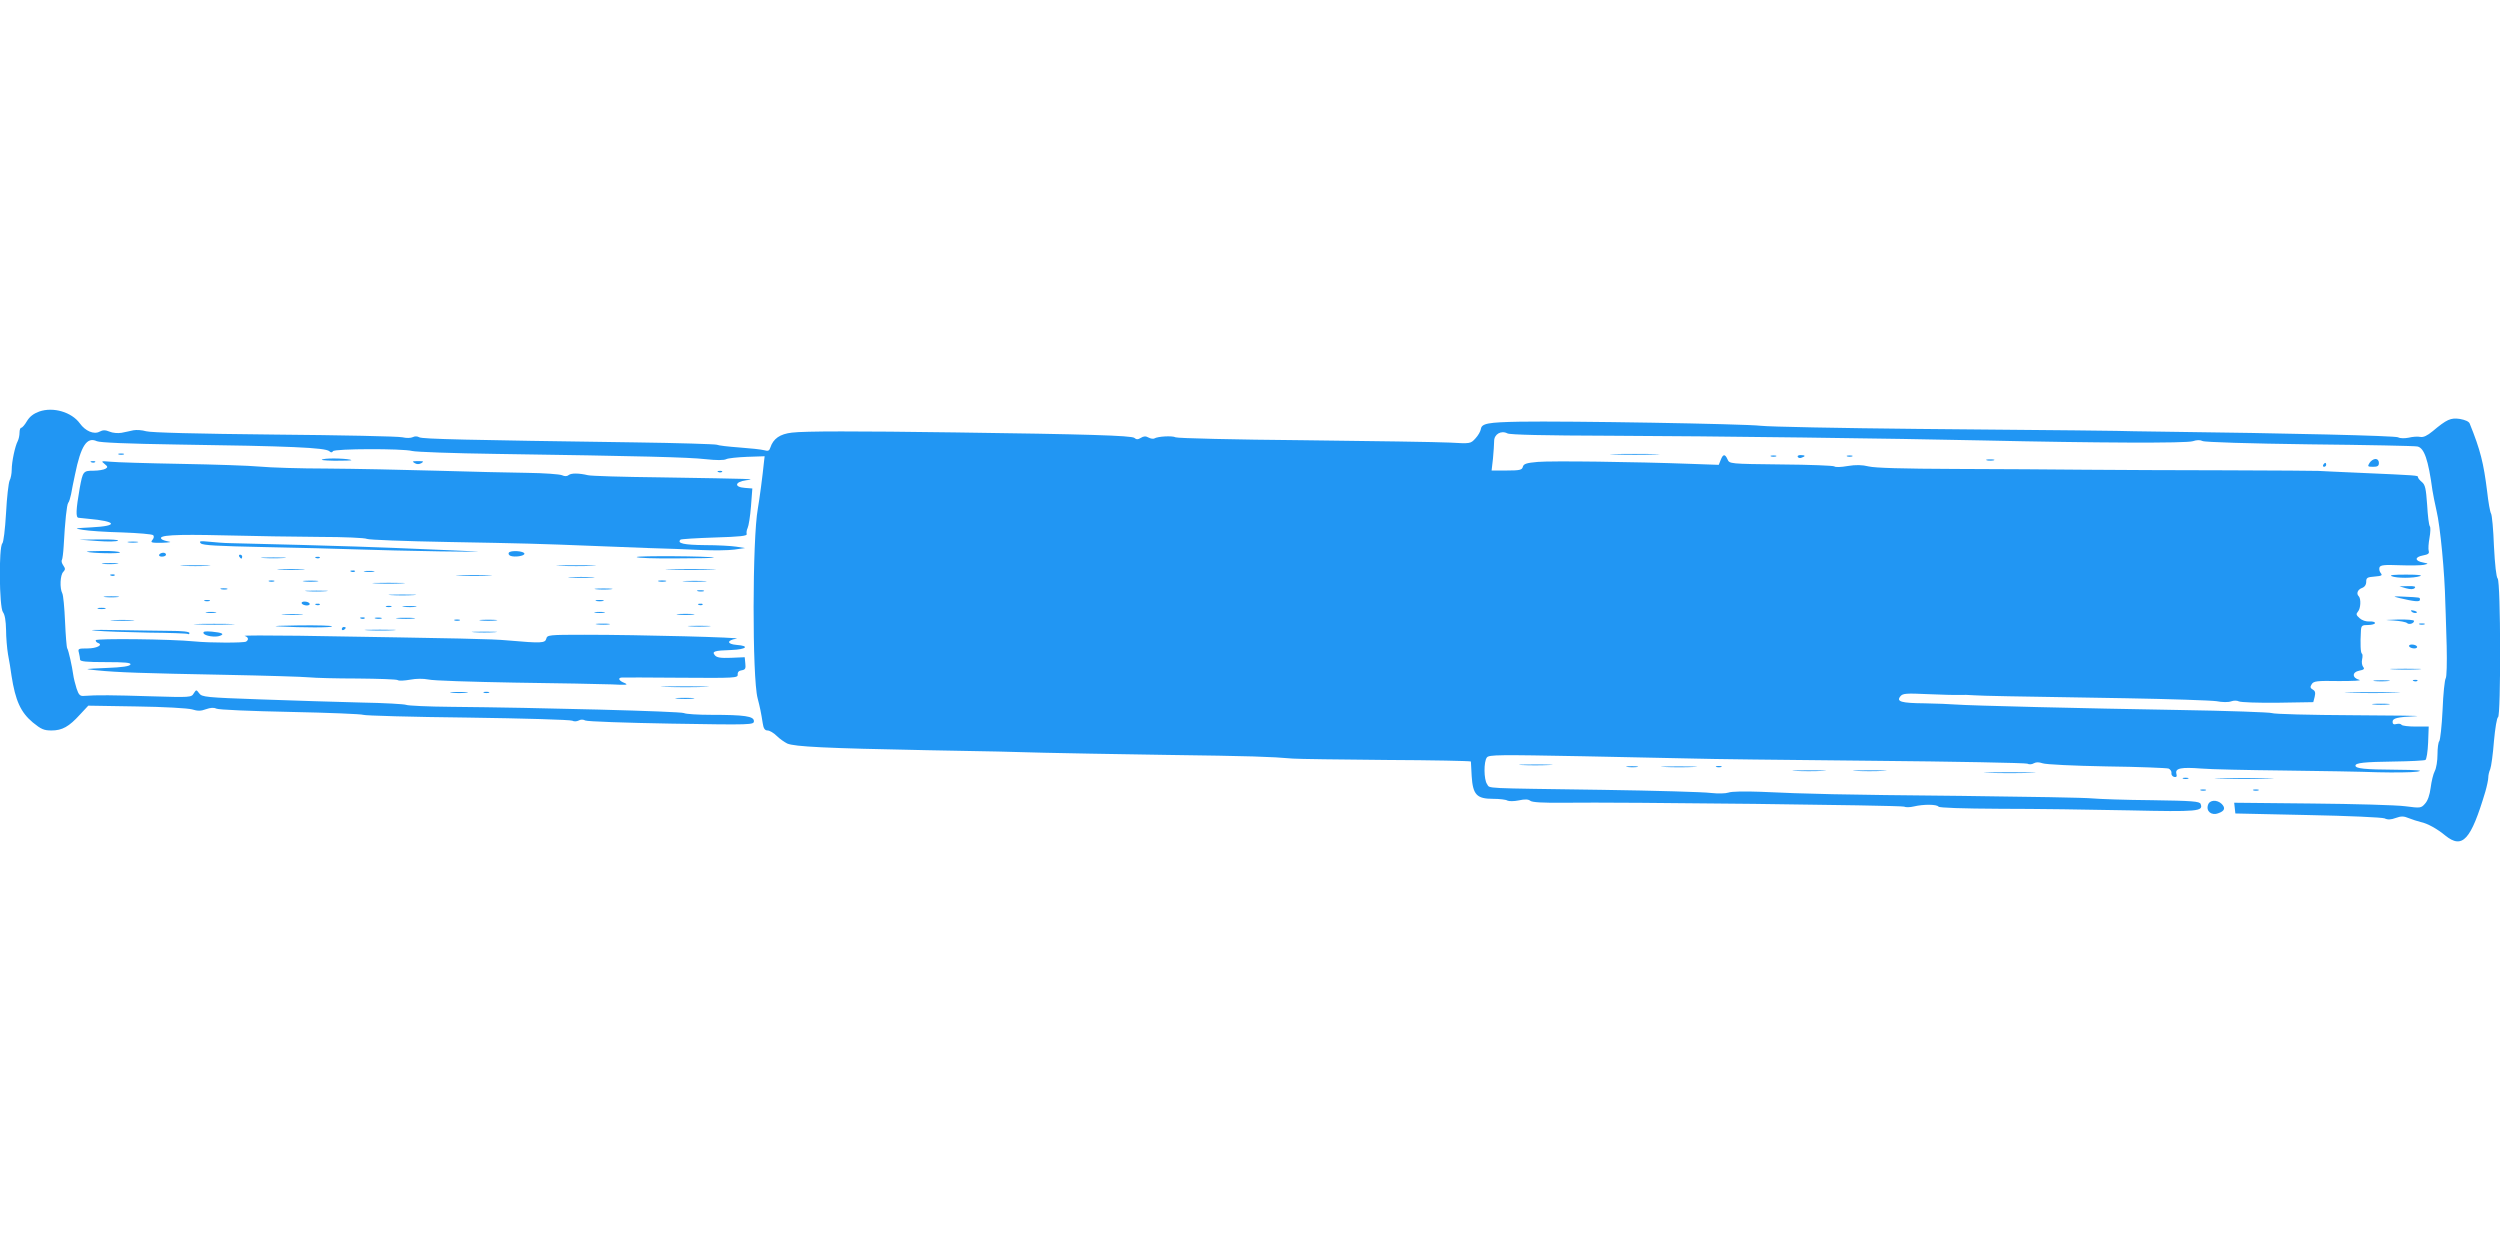 <?xml version="1.0" standalone="no"?>
<!DOCTYPE svg PUBLIC "-//W3C//DTD SVG 20010904//EN"
 "http://www.w3.org/TR/2001/REC-SVG-20010904/DTD/svg10.dtd">
<svg version="1.0" xmlns="http://www.w3.org/2000/svg"
 width="1280pt" height="640pt" viewBox="0 0 1280 640"
 preserveAspectRatio="xMidYMid meet">
<g transform="translate(0,640) scale(0.1,-0.1)"
fill="#2196f3" stroke="none">
<path d="M201 4293 c-30 -11 -49 -26 -63 -49 -11 -19 -24 -34 -29 -34 -5 0 -9
-11 -9 -25 0 -14 -4 -33 -9 -43 -14 -26 -31 -106 -31 -147 0 -20 -5 -45 -11
-56 -5 -11 -14 -85 -18 -165 -5 -86 -13 -150 -19 -156 -19 -19 -16 -327 3
-352 10 -13 15 -45 16 -90 0 -39 5 -96 10 -126 6 -30 14 -80 18 -110 20 -128
47 -187 109 -239 43 -35 57 -41 96 -41 54 0 89 19 146 82 l42 45 246 -4 c143
-2 263 -9 285 -15 29 -9 46 -9 72 1 23 8 40 9 52 3 10 -6 180 -13 378 -17 198
-4 367 -11 375 -15 8 -4 249 -11 534 -14 286 -4 527 -11 536 -16 9 -5 23 -4
33 1 10 6 23 6 34 0 10 -5 208 -12 441 -16 414 -7 422 -6 422 13 0 25 -48 32
-217 32 -68 0 -132 4 -141 9 -16 9 -745 28 -1192 32 -118 1 -222 6 -230 10 -9
4 -112 10 -230 12 -118 3 -350 10 -515 16 -281 10 -301 12 -315 31 -15 20 -15
20 -28 0 -12 -21 -18 -21 -220 -15 -191 6 -279 7 -342 2 -20 -2 -27 5 -38 38
-7 22 -15 54 -17 70 -6 44 -24 125 -31 136 -3 5 -8 67 -11 137 -3 70 -9 135
-14 144 -14 26 -11 95 5 110 11 12 11 17 0 33 -7 10 -11 22 -7 28 3 5 7 37 9
71 7 130 16 211 23 221 5 5 11 26 15 45 7 37 8 45 20 100 30 148 61 195 112
171 16 -7 155 -13 412 -17 579 -8 756 -16 778 -34 8 -8 14 -8 19 0 8 13 355
14 405 1 19 -5 213 -12 430 -15 747 -11 985 -17 1073 -27 54 -6 94 -6 105 0 9
5 58 10 107 12 l90 3 -3 -25 c-8 -79 -23 -192 -32 -244 -28 -153 -29 -865 -1
-970 12 -46 18 -75 26 -127 4 -28 11 -38 25 -38 10 0 31 -12 47 -28 15 -15 40
-32 54 -39 38 -16 194 -24 714 -34 253 -4 523 -10 600 -13 77 -2 356 -7 620
-11 447 -6 538 -9 655 -19 25 -2 240 -5 478 -7 237 -1 432 -5 433 -8 0 -3 2
-37 4 -75 6 -95 26 -116 109 -116 34 0 67 -4 74 -9 8 -4 34 -4 58 1 32 7 49 6
59 -2 10 -8 63 -11 172 -10 295 4 1728 -13 1742 -20 7 -4 30 -4 50 1 50 12
119 11 126 -1 4 -6 122 -10 318 -11 172 0 467 -4 657 -8 358 -8 382 -5 367 33
-5 13 -41 16 -249 19 -134 1 -270 6 -303 9 -33 4 -334 9 -670 13 -632 6 -793
10 -1030 21 -83 3 -150 2 -165 -4 -15 -5 -52 -6 -90 -2 -36 5 -285 12 -555 16
-626 9 -575 6 -591 29 -17 23 -18 116 -1 137 11 14 62 14 492 6 264 -5 523
-11 575 -12 52 -2 453 -7 890 -11 437 -4 802 -11 810 -15 9 -5 24 -4 33 2 13
7 27 6 45 0 15 -6 160 -13 327 -16 165 -2 308 -8 318 -11 9 -4 16 -14 15 -23
-2 -9 5 -18 14 -20 12 -2 15 2 11 17 -7 28 25 34 128 26 46 -4 235 -8 419 -10
184 -2 403 -6 485 -9 83 -2 173 -1 200 3 37 6 8 9 -110 10 -158 1 -205 6 -205
21 0 14 44 19 197 21 83 1 156 5 161 8 6 3 12 43 14 89 l3 82 -67 0 c-37 0
-69 4 -72 9 -3 5 -15 7 -26 4 -14 -4 -20 0 -20 11 0 19 24 25 120 29 41 2
-104 4 -323 5 -219 1 -406 6 -415 11 -9 4 -226 12 -482 16 -480 8 -1061 22
-1140 28 -25 2 -94 5 -155 6 -122 1 -147 9 -125 36 12 15 30 16 140 11 69 -3
141 -5 160 -4 19 1 55 0 80 -2 49 -3 151 -5 775 -15 226 -4 434 -11 463 -15
30 -6 62 -6 75 -1 14 5 30 5 40 0 9 -5 98 -8 198 -7 l183 3 7 27 c5 21 3 30
-9 37 -14 8 -15 14 -6 28 10 16 26 18 140 16 71 0 118 2 104 6 -38 10 -38 40
-1 47 25 5 29 9 20 20 -6 8 -8 25 -5 38 3 14 3 27 -1 29 -7 5 -9 49 -5 120 2
24 6 27 37 27 19 0 35 5 35 10 0 6 -13 9 -29 8 -18 -1 -38 6 -50 17 -18 16
-19 21 -8 34 14 16 16 65 4 78 -14 13 -6 34 15 42 15 5 23 17 23 32 0 21 5 24
43 27 36 3 41 6 32 17 -7 8 -10 21 -7 30 5 12 24 14 104 11 54 -2 109 -1 123
2 25 6 25 6 -4 12 -43 8 -44 28 -1 36 27 5 34 10 30 23 -3 10 -1 39 4 67 5 27
6 53 2 59 -5 5 -11 55 -14 110 -6 84 -10 103 -27 117 -11 9 -20 20 -20 25 0 9
0 9 -295 22 -110 5 -207 9 -215 10 -8 1 -220 2 -470 3 -250 0 -576 2 -725 3
-148 2 -448 3 -665 4 -266 1 -411 5 -443 13 -33 8 -64 9 -107 2 -33 -6 -63 -7
-68 -2 -4 4 -127 9 -272 10 -264 3 -265 3 -275 26 -13 29 -23 28 -35 -3 l-10
-25 -142 5 c-297 11 -716 16 -785 10 -58 -5 -72 -10 -76 -25 -4 -16 -15 -19
-82 -19 l-78 0 7 61 c3 34 6 74 6 90 0 35 36 56 68 39 13 -7 185 -11 529 -12
532 -2 1452 -14 1903 -24 584 -13 1045 -15 1077 -4 21 7 38 7 50 1 10 -6 242
-13 548 -17 292 -3 540 -8 552 -11 35 -7 56 -68 77 -224 3 -19 12 -66 21 -105
19 -78 42 -318 45 -472 1 -24 2 -49 2 -55 0 -7 2 -82 5 -166 2 -86 0 -159 -5
-165 -5 -7 -13 -79 -16 -162 -4 -82 -12 -154 -17 -160 -5 -5 -9 -35 -9 -67 0
-33 -6 -71 -14 -86 -8 -15 -17 -53 -21 -85 -5 -38 -15 -67 -29 -82 -20 -23
-24 -23 -101 -13 -44 6 -259 12 -478 14 l-398 4 3 -27 3 -28 370 -8 c210 -4
380 -12 394 -17 16 -8 33 -7 57 2 28 10 41 10 67 -1 17 -7 46 -16 62 -20 34
-7 84 -35 125 -69 88 -71 131 -23 205 225 8 28 15 61 15 72 0 11 4 30 10 43 5
13 14 77 19 143 6 66 15 121 21 123 15 5 14 694 -2 710 -7 7 -14 69 -19 166
-3 84 -10 160 -15 167 -5 8 -14 59 -20 114 -18 144 -34 210 -89 346 -4 11 -23
19 -50 24 -48 7 -67 -2 -140 -63 -28 -23 -47 -32 -63 -29 -13 3 -40 1 -60 -4
-21 -4 -43 -4 -54 2 -16 8 -557 21 -1213 29 -66 1 -129 2 -140 2 -38 2 -391 6
-1110 12 -396 4 -756 11 -800 16 -85 10 -990 25 -1232 21 -166 -3 -197 -9
-201 -38 -2 -12 -14 -33 -28 -48 -25 -27 -25 -27 -132 -21 -59 3 -395 8 -747
12 -351 3 -647 10 -656 15 -17 9 -91 5 -109 -6 -5 -3 -19 -1 -30 5 -14 8 -25
7 -39 -2 -15 -9 -23 -9 -33 0 -15 12 -246 19 -918 28 -504 7 -771 7 -835 -1
-62 -7 -96 -31 -111 -77 -5 -16 -11 -19 -32 -13 -15 4 -72 10 -127 14 -55 4
-107 10 -115 14 -8 3 -197 9 -420 12 -858 12 -1086 17 -1103 26 -10 6 -24 6
-33 1 -10 -5 -32 -6 -53 -1 -20 5 -315 11 -656 14 -398 4 -633 10 -657 17 -20
6 -49 8 -65 5 -15 -4 -43 -9 -61 -13 -18 -3 -45 -1 -61 6 -22 9 -34 9 -51 0
-29 -16 -73 3 -101 42 -42 58 -136 86 -208 61z"/>
<path d="M608 4073 c6 -2 18 -2 25 0 6 3 1 5 -13 5 -14 0 -19 -2 -12 -5z"/>
<path d="M8268 4073 c56 -2 148 -2 205 0 56 1 10 3 -103 3 -113 0 -159 -2
-102 -3z"/>
<path d="M9068 4063 c6 -2 18 -2 25 0 6 3 1 5 -13 5 -14 0 -19 -2 -12 -5z"/>
<path d="M9205 4060 c3 -5 12 -7 20 -3 21 7 19 13 -6 13 -11 0 -18 -4 -14 -10z"/>
<path d="M9458 4063 c6 -2 18 -2 25 0 6 3 1 5 -13 5 -14 0 -19 -2 -12 -5z"/>
<path d="M1655 4049 c-20 -4 0 -7 59 -8 49 0 87 1 85 3 -9 8 -116 12 -144 5z"/>
<path d="M10173 4043 c9 -2 25 -2 35 0 9 3 1 5 -18 5 -19 0 -27 -2 -17 -5z"/>
<path d="M12132 4030 c-11 -18 -10 -20 18 -20 23 0 30 4 30 20 0 12 -7 20 -18
20 -9 0 -23 -9 -30 -20z"/>
<path d="M468 4033 c7 -3 16 -2 19 1 4 3 -2 6 -13 5 -11 0 -14 -3 -6 -6z"/>
<path d="M535 4025 c17 -14 18 -17 5 -25 -8 -5 -36 -10 -61 -10 -53 0 -55 -3
-71 -90 -19 -109 -21 -150 -6 -151 7 -1 29 -3 48 -5 149 -13 159 -37 19 -44
-91 -5 -92 -5 -44 -13 28 -5 118 -11 200 -13 83 -3 154 -9 159 -14 6 -6 4 -15
-4 -25 -11 -13 -5 -15 51 -14 35 1 51 4 34 6 -16 3 -34 8 -38 13 -21 20 66 25
318 19 149 -4 370 -7 493 -8 123 0 231 -5 240 -10 9 -5 197 -12 417 -16 388
-7 466 -9 740 -20 72 -3 200 -8 285 -11 85 -2 206 -7 269 -10 63 -3 140 -2
170 2 l56 8 -45 7 c-25 4 -98 8 -162 8 -106 1 -143 9 -124 28 3 3 82 8 175 11
132 4 168 8 164 18 -2 7 0 21 5 31 5 10 13 59 17 110 l7 92 -38 3 c-57 4 -52
31 6 39 54 7 50 7 -445 15 -187 2 -351 7 -365 11 -47 11 -85 11 -98 1 -8 -7
-20 -8 -35 -1 -12 5 -92 11 -177 12 -85 1 -294 6 -465 11 -170 5 -422 10 -560
11 -137 0 -293 5 -345 10 -52 5 -234 11 -405 14 -171 3 -332 8 -360 11 -47 4
-49 4 -30 -11z"/>
<path d="M2123 4029 c11 -7 23 -7 35 0 14 9 11 10 -18 10 -29 0 -32 -1 -17
-10z"/>
<path d="M11895 4020 c-3 -5 -1 -10 4 -10 6 0 11 5 11 10 0 6 -2 10 -4 10 -3
0 -8 -4 -11 -10z"/>
<path d="M3678 3983 c7 -3 16 -2 19 1 4 3 -2 6 -13 5 -11 0 -14 -3 -6 -6z"/>
<path d="M500 3630 c52 -4 99 -3 104 2 6 4 -37 7 -95 6 l-104 -1 95 -7z"/>
<path d="M658 3623 c12 -2 32 -2 45 0 12 2 2 4 -23 4 -25 0 -35 -2 -22 -4z"/>
<path d="M1028 3618 c10 -10 84 -14 325 -19 172 -3 386 -9 477 -12 91 -3 280
-8 420 -10 248 -3 250 -3 70 5 -102 4 -241 10 -310 13 -69 3 -280 10 -470 15
-190 5 -351 9 -357 9 -7 0 -21 1 -30 1 -10 0 -45 3 -78 6 -50 5 -58 4 -47 -8z"/>
<path d="M445 3575 c23 -8 174 -11 169 -3 -3 4 -44 8 -92 7 -48 0 -82 -2 -77
-4z"/>
<path d="M2605 3570 c-3 -5 0 -13 9 -16 21 -8 71 -1 71 11 0 14 -72 19 -80 5z"/>
<path d="M815 3560 c-3 -5 3 -10 14 -10 12 0 21 5 21 10 0 6 -6 10 -14 10 -8
0 -18 -4 -21 -10z"/>
<path d="M1225 3550 c3 -5 8 -10 11 -10 2 0 4 5 4 10 0 6 -5 10 -11 10 -5 0
-7 -4 -4 -10z"/>
<path d="M3260 3548 c0 -5 91 -8 203 -7 111 0 198 2 192 4 -20 8 -395 10 -395
3z"/>
<path d="M1348 3543 c28 -2 76 -2 105 0 28 2 5 3 -53 3 -58 0 -81 -1 -52 -3z"/>
<path d="M1618 3543 c7 -3 16 -2 19 1 4 3 -2 6 -13 5 -11 0 -14 -3 -6 -6z"/>
<path d="M527 3513 c18 -2 50 -2 70 0 21 2 7 4 -32 4 -38 0 -55 -2 -38 -4z"/>
<path d="M938 3503 c34 -2 90 -2 125 0 34 2 6 3 -63 3 -69 0 -97 -1 -62 -3z"/>
<path d="M2868 3503 c45 -2 119 -2 165 0 45 1 8 3 -83 3 -91 0 -128 -2 -82 -3z"/>
<path d="M1433 3483 c31 -2 83 -2 115 0 31 2 5 3 -58 3 -63 0 -89 -1 -57 -3z"/>
<path d="M3433 3483 c59 -2 154 -2 210 0 56 1 8 3 -108 3 -115 0 -161 -2 -102
-3z"/>
<path d="M1798 3473 c7 -3 16 -2 19 1 4 3 -2 6 -13 5 -11 0 -14 -3 -6 -6z"/>
<path d="M1868 3473 c12 -2 32 -2 45 0 12 2 2 4 -23 4 -25 0 -35 -2 -22 -4z"/>
<path d="M568 3453 c7 -3 16 -2 19 1 4 3 -2 6 -13 5 -11 0 -14 -3 -6 -6z"/>
<path d="M2353 3453 c43 -2 110 -2 150 0 40 1 5 3 -78 3 -82 0 -115 -2 -72 -3z"/>
<path d="M12245 3450 c25 -11 112 -11 145 0 16 5 -8 8 -70 8 -62 0 -88 -2 -75
-8z"/>
<path d="M2923 3443 c32 -2 81 -2 110 0 29 2 3 3 -58 3 -60 0 -84 -1 -52 -3z"/>
<path d="M1378 3423 c6 -2 18 -2 25 0 6 3 1 5 -13 5 -14 0 -19 -2 -12 -5z"/>
<path d="M1558 3423 c17 -2 47 -2 65 0 17 2 3 4 -33 4 -36 0 -50 -2 -32 -4z"/>
<path d="M3373 3423 c9 -2 25 -2 35 0 9 3 1 5 -18 5 -19 0 -27 -2 -17 -5z"/>
<path d="M3508 3423 c29 -2 74 -2 100 0 26 2 2 3 -53 3 -55 0 -76 -1 -47 -3z"/>
<path d="M1923 3413 c37 -2 97 -2 135 0 37 2 6 3 -68 3 -74 0 -105 -1 -67 -3z"/>
<path d="M12319 3388 c23 -6 37 -6 44 1 8 8 -2 11 -33 10 l-45 -1 34 -10z"/>
<path d="M1133 3383 c9 -2 23 -2 30 0 6 3 -1 5 -18 5 -16 0 -22 -2 -12 -5z"/>
<path d="M3053 3383 c20 -2 54 -2 75 0 20 2 3 4 -38 4 -41 0 -58 -2 -37 -4z"/>
<path d="M1573 3373 c26 -2 68 -2 95 0 26 2 4 3 -48 3 -52 0 -74 -1 -47 -3z"/>
<path d="M3573 3373 c9 -2 23 -2 30 0 6 3 -1 5 -18 5 -16 0 -22 -2 -12 -5z"/>
<path d="M2003 3353 c31 -2 83 -2 115 0 31 2 5 3 -58 3 -63 0 -89 -1 -57 -3z"/>
<path d="M538 3343 c17 -2 47 -2 65 0 17 2 3 4 -33 4 -36 0 -50 -2 -32 -4z"/>
<path d="M12285 3338 c76 -18 105 -21 105 -9 0 13 5 12 -80 16 -59 3 -62 2
-25 -7z"/>
<path d="M1048 3323 c6 -2 18 -2 25 0 6 3 1 5 -13 5 -14 0 -19 -2 -12 -5z"/>
<path d="M3053 3323 c9 -2 25 -2 35 0 9 3 1 5 -18 5 -19 0 -27 -2 -17 -5z"/>
<path d="M1545 3310 c3 -5 15 -10 26 -10 11 0 17 5 14 10 -3 6 -15 10 -26 10
-11 0 -17 -4 -14 -10z"/>
<path d="M1618 3303 c7 -3 16 -2 19 1 4 3 -2 6 -13 5 -11 0 -14 -3 -6 -6z"/>
<path d="M3578 3303 c7 -3 16 -2 19 1 4 3 -2 6 -13 5 -11 0 -14 -3 -6 -6z"/>
<path d="M1978 3293 c6 -2 18 -2 25 0 6 3 1 5 -13 5 -14 0 -19 -2 -12 -5z"/>
<path d="M2068 3293 c18 -2 45 -2 60 0 15 2 0 4 -33 4 -33 0 -45 -2 -27 -4z"/>
<path d="M503 3283 c9 -2 25 -2 35 0 9 3 1 5 -18 5 -19 0 -27 -2 -17 -5z"/>
<path d="M12348 3268 c5 -5 16 -8 23 -6 8 3 3 7 -10 11 -17 4 -21 3 -13 -5z"/>
<path d="M1058 3263 c12 -2 32 -2 45 0 12 2 2 4 -23 4 -25 0 -35 -2 -22 -4z"/>
<path d="M3048 3263 c12 -2 32 -2 45 0 12 2 2 4 -23 4 -25 0 -35 -2 -22 -4z"/>
<path d="M1453 3253 c26 -2 67 -2 90 0 23 2 2 3 -48 3 -49 0 -68 -1 -42 -3z"/>
<path d="M3473 3253 c20 -2 54 -2 75 0 20 2 3 4 -38 4 -41 0 -58 -2 -37 -4z"/>
<path d="M1848 3233 c7 -3 16 -2 19 1 4 3 -2 6 -13 5 -11 0 -14 -3 -6 -6z"/>
<path d="M1923 3233 c9 -2 23 -2 30 0 6 3 -1 5 -18 5 -16 0 -22 -2 -12 -5z"/>
<path d="M2038 3233 c23 -2 59 -2 80 0 20 2 1 4 -43 4 -44 0 -61 -2 -37 -4z"/>
<path d="M578 3223 c29 -2 74 -2 100 0 26 2 2 3 -53 3 -55 0 -76 -1 -47 -3z"/>
<path d="M2328 3223 c6 -2 18 -2 25 0 6 3 1 5 -13 5 -14 0 -19 -2 -12 -5z"/>
<path d="M2463 3223 c20 -2 54 -2 75 0 20 2 3 4 -38 4 -41 0 -58 -2 -37 -4z"/>
<path d="M12255 3223 c33 -2 64 -8 69 -13 10 -10 36 -2 36 11 0 5 -37 8 -82 7
-73 -2 -76 -2 -23 -5z"/>
<path d="M1013 3203 c48 -2 125 -2 170 0 45 1 6 3 -88 3 -93 0 -130 -2 -82 -3z"/>
<path d="M3058 3203 c18 -2 45 -2 60 0 15 2 0 4 -33 4 -33 0 -45 -2 -27 -4z"/>
<path d="M12388 3203 c6 -2 18 -2 25 0 6 3 1 5 -13 5 -14 0 -19 -2 -12 -5z"/>
<path d="M1420 3193 c133 -7 280 -7 280 0 0 4 -75 6 -167 5 -93 -1 -143 -3
-113 -5z"/>
<path d="M3533 3193 c26 -2 68 -2 95 0 26 2 4 3 -48 3 -52 0 -74 -1 -47 -3z"/>
<path d="M1750 3179 c0 -5 5 -7 10 -4 6 3 10 8 10 11 0 2 -4 4 -10 4 -5 0 -10
-5 -10 -11z"/>
<path d="M490 3171 c41 -4 162 -8 269 -10 107 -1 198 -4 203 -7 4 -3 8 0 8 5
0 7 -37 11 -102 11 -57 1 -182 2 -278 4 -108 2 -146 1 -100 -3z"/>
<path d="M1883 3173 c37 -2 96 -2 130 0 34 2 4 3 -68 3 -71 0 -99 -1 -62 -3z"/>
<path d="M1042 3158 c5 -14 61 -23 85 -13 24 9 10 16 -42 21 -35 3 -46 1 -43
-8z"/>
<path d="M2428 3163 c28 -2 76 -2 105 0 28 2 5 3 -53 3 -58 0 -81 -1 -52 -3z"/>
<path d="M1253 3144 c19 -6 22 -19 7 -29 -12 -7 -184 -7 -265 1 -119 12 -505
16 -505 6 0 -6 5 -12 12 -14 28 -10 -7 -28 -54 -28 -47 0 -50 -1 -44 -22 3
-13 6 -29 6 -35 0 -10 33 -13 131 -13 100 0 130 -3 127 -12 -3 -9 -41 -15
-124 -18 -118 -5 -118 -5 -49 -12 108 -11 237 -15 653 -23 210 -4 406 -10 435
-13 29 -3 140 -6 247 -6 107 -1 200 -4 206 -8 7 -5 35 -3 64 2 32 6 67 6 93 1
23 -6 222 -12 442 -16 220 -3 443 -7 495 -9 77 -4 90 -3 68 7 -29 11 -37 26
-15 28 6 1 143 0 304 -1 278 -2 291 -1 290 16 -1 13 6 20 20 22 19 3 22 9 19
35 l-3 32 -70 -3 c-53 -2 -73 1 -83 13 -16 20 -4 24 85 27 77 3 95 21 27 26
-52 4 -52 24 -1 32 39 6 -494 20 -777 20 -185 0 -192 -1 -197 -20 -6 -23 -24
-24 -197 -9 -87 8 -217 10 -1070 24 -162 2 -287 2 -277 -1z"/>
<path d="M12335 3090 c3 -5 15 -10 26 -10 11 0 17 5 14 10 -3 6 -15 10 -26 10
-11 0 -17 -4 -14 -10z"/>
<path d="M12253 2973 c37 -2 96 -2 130 0 34 2 4 3 -68 3 -71 0 -99 -1 -62 -3z"/>
<path d="M12157 2913 c18 -2 50 -2 70 0 21 2 7 4 -32 4 -38 0 -55 -2 -38 -4z"/>
<path d="M12358 2913 c7 -3 16 -2 19 1 4 3 -2 6 -13 5 -11 0 -14 -3 -6 -6z"/>
<path d="M3408 2883 c57 -2 147 -2 200 0 53 1 7 3 -103 3 -110 0 -154 -2 -97
-3z"/>
<path d="M2313 2853 c20 -2 54 -2 75 0 20 2 3 4 -38 4 -41 0 -58 -2 -37 -4z"/>
<path d="M2478 2853 c6 -2 18 -2 25 0 6 3 1 5 -13 5 -14 0 -19 -2 -12 -5z"/>
<path d="M12033 2853 c65 -2 168 -2 230 0 62 1 9 3 -118 3 -126 0 -177 -2
-112 -3z"/>
<path d="M3468 2823 c23 -2 59 -2 80 0 20 2 1 4 -43 4 -44 0 -61 -2 -37 -4z"/>
<path d="M12153 2793 c20 -2 54 -2 75 0 20 2 3 4 -38 4 -41 0 -58 -2 -37 -4z"/>
<path d="M7792 2483 c37 -2 100 -2 140 0 40 1 10 3 -67 3 -77 0 -110 -1 -73
-3z"/>
<path d="M8333 2473 c15 -2 37 -2 50 0 12 2 0 4 -28 4 -27 0 -38 -2 -22 -4z"/>
<path d="M8523 2473 c43 -2 110 -2 150 0 40 1 5 3 -78 3 -82 0 -115 -2 -72 -3z"/>
<path d="M8788 2473 c6 -2 18 -2 25 0 6 3 1 5 -13 5 -14 0 -19 -2 -12 -5z"/>
<path d="M9192 2453 c37 -2 100 -2 140 0 40 1 10 3 -67 3 -77 0 -110 -1 -73
-3z"/>
<path d="M9502 2453 c37 -2 100 -2 140 0 40 1 10 3 -67 3 -77 0 -110 -1 -73
-3z"/>
<path d="M10183 2443 c59 -2 155 -2 215 0 59 1 10 3 -108 3 -118 0 -167 -2
-107 -3z"/>
<path d="M11178 2413 c6 -2 18 -2 25 0 6 3 1 5 -13 5 -14 0 -19 -2 -12 -5z"/>
<path d="M11368 2413 c67 -2 177 -2 245 0 67 1 12 3 -123 3 -135 0 -190 -2
-122 -3z"/>
<path d="M11268 2353 c6 -2 18 -2 25 0 6 3 1 5 -13 5 -14 0 -19 -2 -12 -5z"/>
<path d="M11538 2353 c6 -2 18 -2 25 0 6 3 1 5 -13 5 -14 0 -19 -2 -12 -5z"/>
<path d="M11305 2279 c-11 -32 17 -56 52 -43 33 11 39 27 18 48 -24 23 -62 21
-70 -5z"/>
</g>
</svg>
